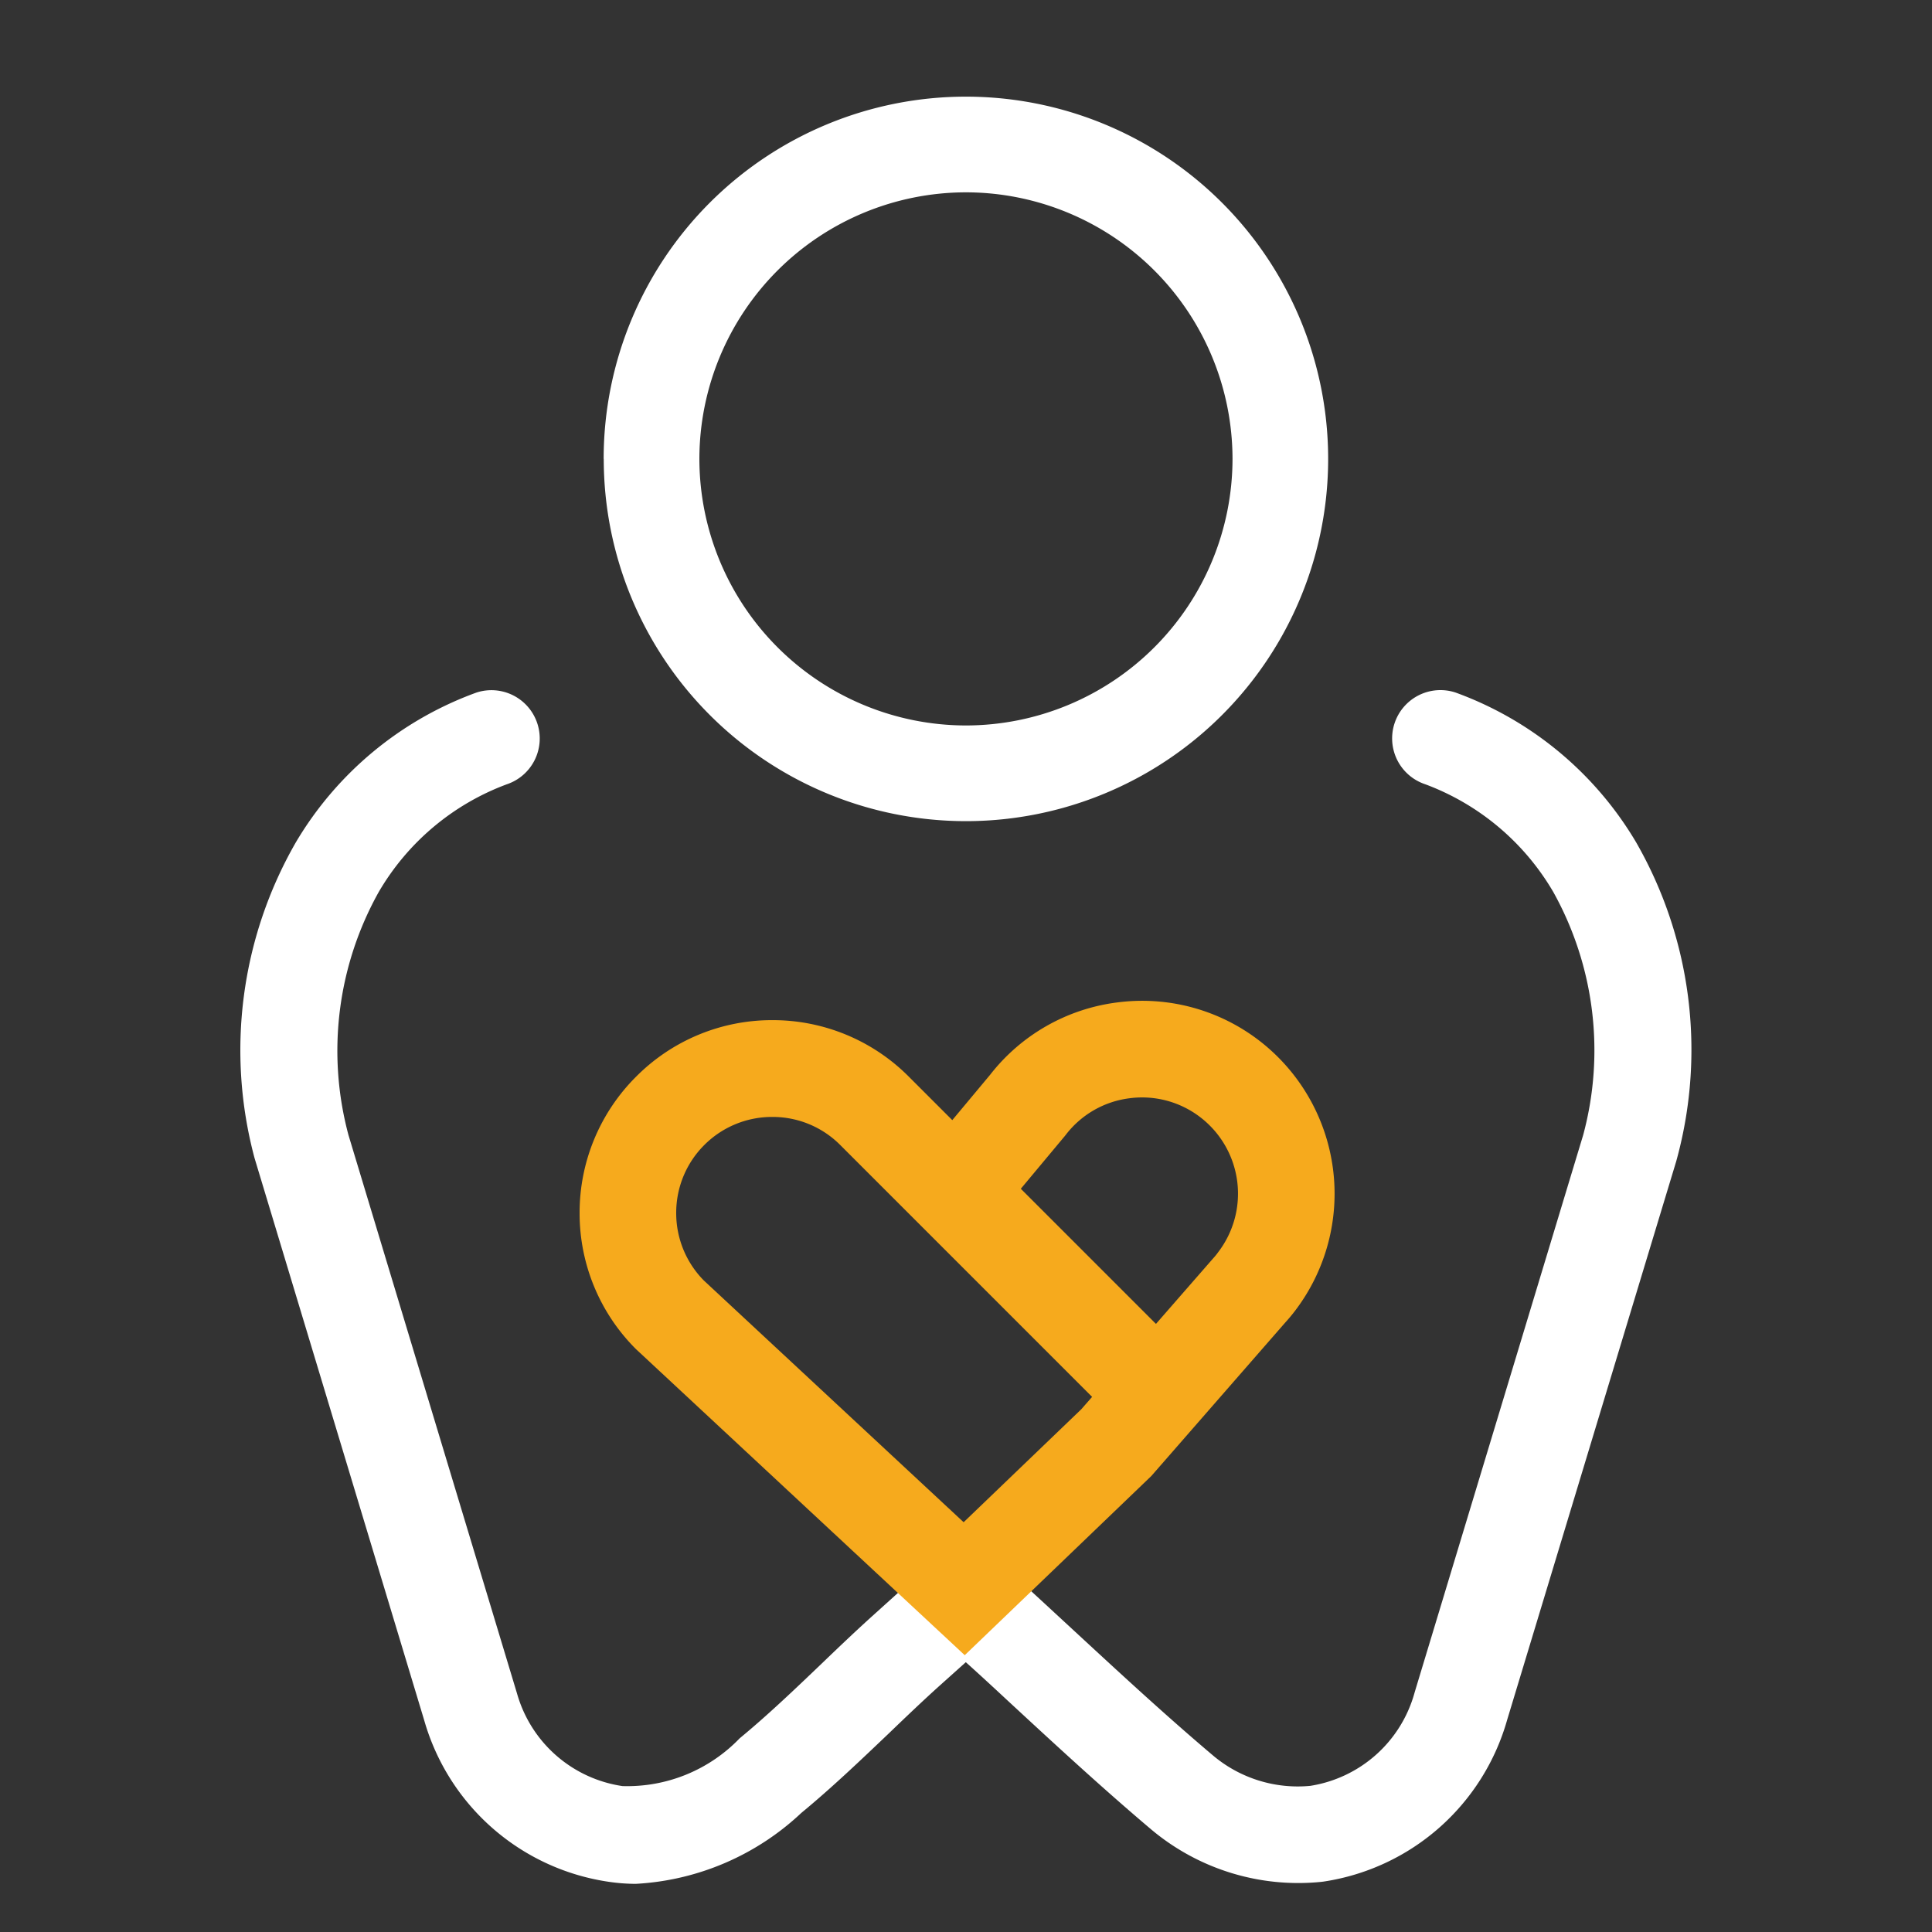 <svg xmlns="http://www.w3.org/2000/svg" width="40" height="40" viewBox="0 0 40 40">
  <rect x="0" y="0" width="40" height="40" fill="#333333" stroke="none"/>
  <g id="selfcare_portal_hover" transform="translate(-380 -257)">
    <rect id="Rectangle_393" data-name="Rectangle 393" width="40" height="40" transform="translate(380 257)" fill="none"/>
    <path id="Union_68" data-name="Union 68" d="M8002.593-4048.041a4.675,4.675,0,0,1-3.811-3.345l-3.511-11.634a8.633,8.633,0,0,1,.854-6.54,7.2,7.2,0,0,1,3.736-3.1,1,1,0,0,1,1.263.636,1,1,0,0,1-.634,1.263,5.14,5.14,0,0,0-2.65,2.231,6.738,6.738,0,0,0-.625,5.031l3.49,11.563a2.673,2.673,0,0,0,2.184,1.915,3.229,3.229,0,0,0,2.425-.989c.58-.479,1.126-1,1.7-1.549.358-.344.731-.7,1.109-1.039l1.2-1.082.669-.608.67.606c.524.471,1.049.959,1.557,1.428.946.874,1.923,1.779,2.91,2.612a2.722,2.722,0,0,0,2,.616,2.669,2.669,0,0,0,2.153-1.911l.006-.022,3.49-11.541a6.737,6.737,0,0,0-.618-5.031,5.151,5.151,0,0,0-2.65-2.231,1,1,0,0,1-.637-1.263,1,1,0,0,1,1.265-.636,7.2,7.2,0,0,1,3.736,3.1,8.626,8.626,0,0,1,.848,6.54l-.018.066-3.5,11.563a4.672,4.672,0,0,1-3.8,3.348l-.048.006a4.733,4.733,0,0,1-3.509-1.075c-1.023-.864-2.018-1.784-2.979-2.673-.286-.266-.578-.536-.872-.8l-.532.477c-.356.32-.717.665-1.065,1-.578.55-1.174,1.12-1.809,1.644a5.428,5.428,0,0,1-3.428,1.468A3.872,3.872,0,0,1,8002.593-4048.041Zm-.095-29.458a7.5,7.5,0,0,1,7.5-7.5,7.5,7.5,0,0,1,7.5,7.5,7.5,7.5,0,0,1-7.5,7.5A7.5,7.5,0,0,1,8002.5-4077.5Zm1.982,0a5.525,5.525,0,0,0,5.519,5.519,5.525,5.525,0,0,0,5.519-5.519,5.525,5.525,0,0,0-5.519-5.519A5.525,5.525,0,0,0,8004.48-4077.5Z" transform="translate(-7610 4344)" fill="#fff"/>
    <path id="Union_69" data-name="Union 69" d="M7996.324-4077.79a3.968,3.968,0,0,1-1.168-2.823,3.974,3.974,0,0,1,1.172-2.821,3.961,3.961,0,0,1,2.819-1.168,3.97,3.97,0,0,1,2.825,1.17l.9.9.782-.937a3.965,3.965,0,0,1,2.636-1.5,3.974,3.974,0,0,1,2.949.8,4,4,0,0,1,.718,5.6c-.056.072-.116.145-.187.223l-2.509,2.875,0,0-.269.308-3.862,3.709Zm1.417-4.23a1.981,1.981,0,0,0-.585,1.407,1.984,1.984,0,0,0,.571,1.4l5.38,5.006,2.435-2.338.225-.257-5.211-5.211a1.973,1.973,0,0,0-1.409-.585A1.98,1.98,0,0,0,7997.741-4082.02Zm9.348,3.707,1.185-1.358c.042-.046.074-.086.1-.123a1.994,1.994,0,0,0-.358-2.791,1.977,1.977,0,0,0-1.472-.4,1.968,1.968,0,0,0-1.321.756l-.024.03-.908,1.088Z" transform="translate(-7603.156 4362.723)" fill="#f6aa1d"/>
  </g>
</svg>
